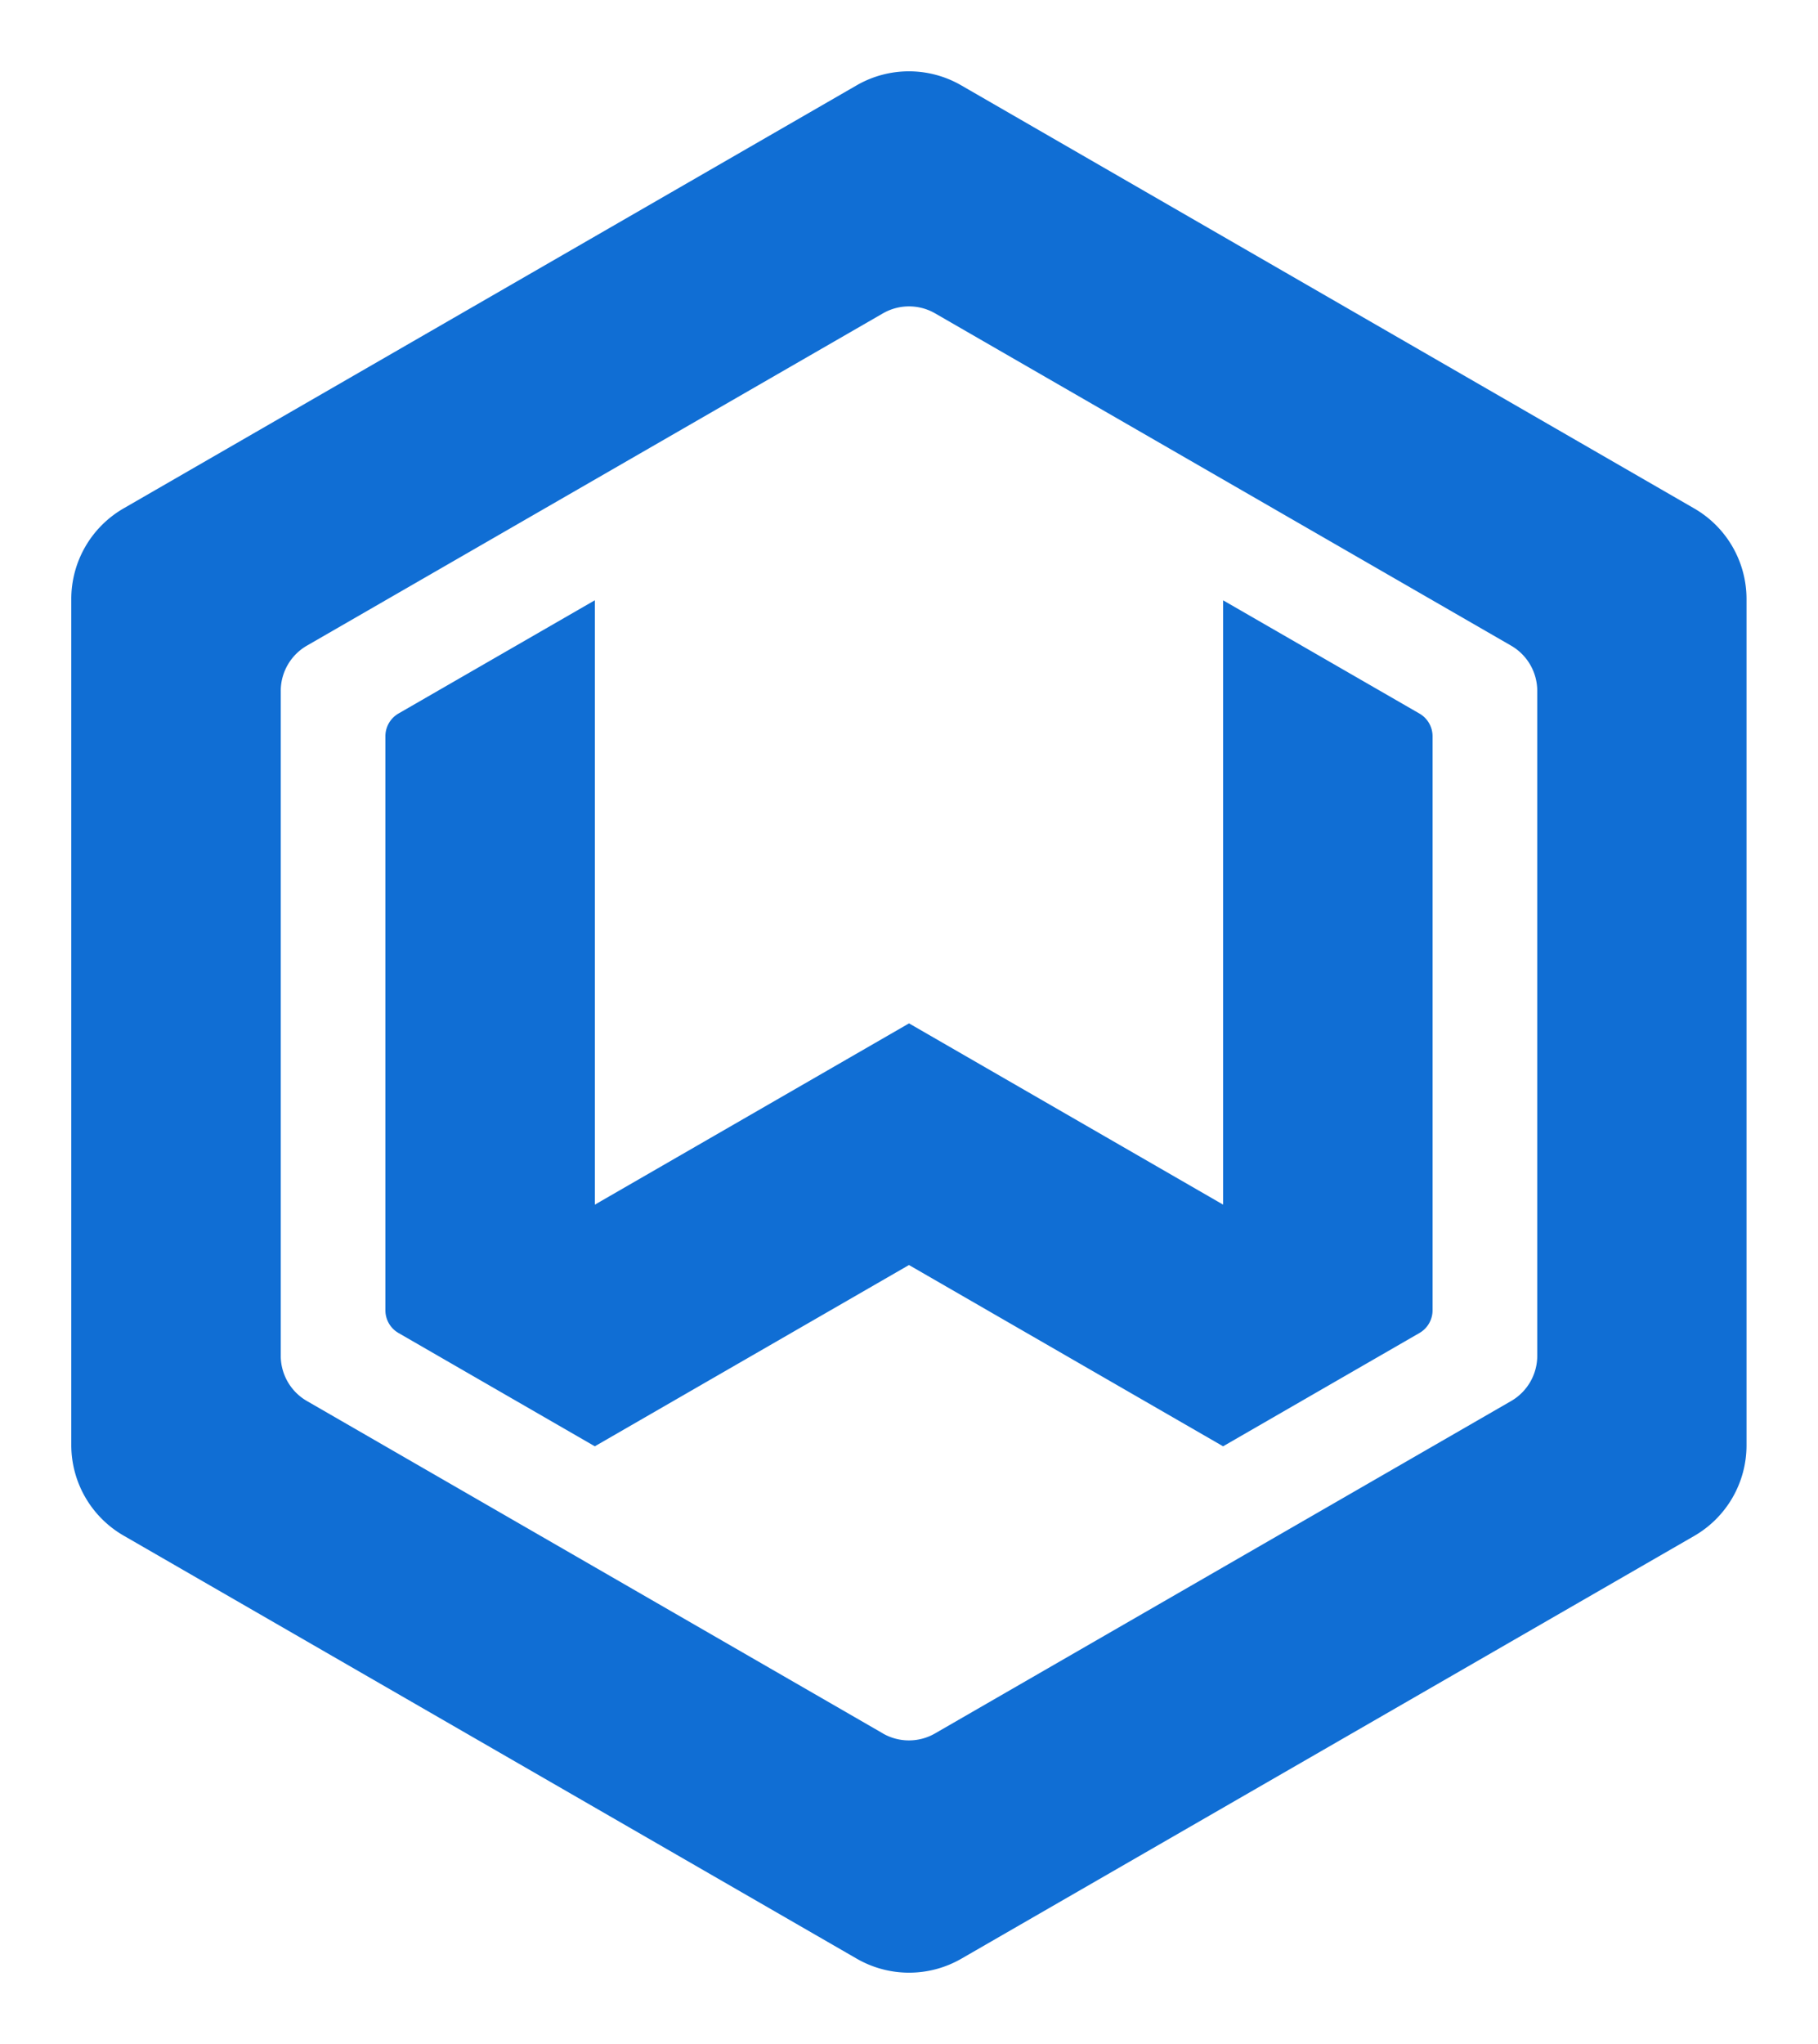 <svg xmlns="http://www.w3.org/2000/svg" xmlns:xlink="http://www.w3.org/1999/xlink" width="38.251" height="42.996" viewBox="0 0 38.251 42.996"><defs><filter id="Path_100583" x="0" y="0" width="38.251" height="42.996" filterUnits="userSpaceOnUse"><feOffset dy="1" input="SourceAlpha"></feOffset><feFlood flood-opacity="0.051"></feFlood><feComposite operator="in" in2="blur"></feComposite><feComposite in="SourceGraphic"></feComposite></filter></defs><g id="Group_48956" data-name="Group 48956" transform="translate(1.5 0.5)"><g transform="matrix(1, 0, 0, 1, -1.5, -0.5)" filter="url(#Path_100583)"><path id="Path_100583-2" data-name="Path 100583" d="M16.524.295a2.2,2.2,0,0,1,2.2,0l15.423,8.9a2.2,2.2,0,0,1,1.1,1.907V28.9a2.2,2.2,0,0,1-1.1,1.907L18.727,39.7a2.205,2.205,0,0,1-2.2,0L1.1,30.8A2.2,2.2,0,0,1,0,28.9V11.1A2.2,2.2,0,0,1,1.1,9.194Zm.55,34.666a1.1,1.1,0,0,0,1.1,0L30.294,27.97a1.1,1.1,0,0,0,.55-.953V13.035a1.1,1.1,0,0,0-.55-.954L18.176,5.092a1.1,1.1,0,0,0-1.1,0L4.957,12.081a1.1,1.1,0,0,0-.55.954V27.016a1.1,1.1,0,0,0,.55.953L17.074,34.96Zm7.16-11.121V11.127l4.131,2.382a.55.55,0,0,1,.276.477V26.062a.55.55,0,0,1-.276.477l-4.131,2.383-6.609-3.813-6.61,3.813L6.885,26.539a.55.55,0,0,1-.276-.477V13.985a.55.55,0,0,1,.276-.477l4.131-2.382V23.839l6.61-3.813,6.609,3.813Z" transform="translate(1.5 0.5)" fill="#106ed4"></path></g></g></svg>